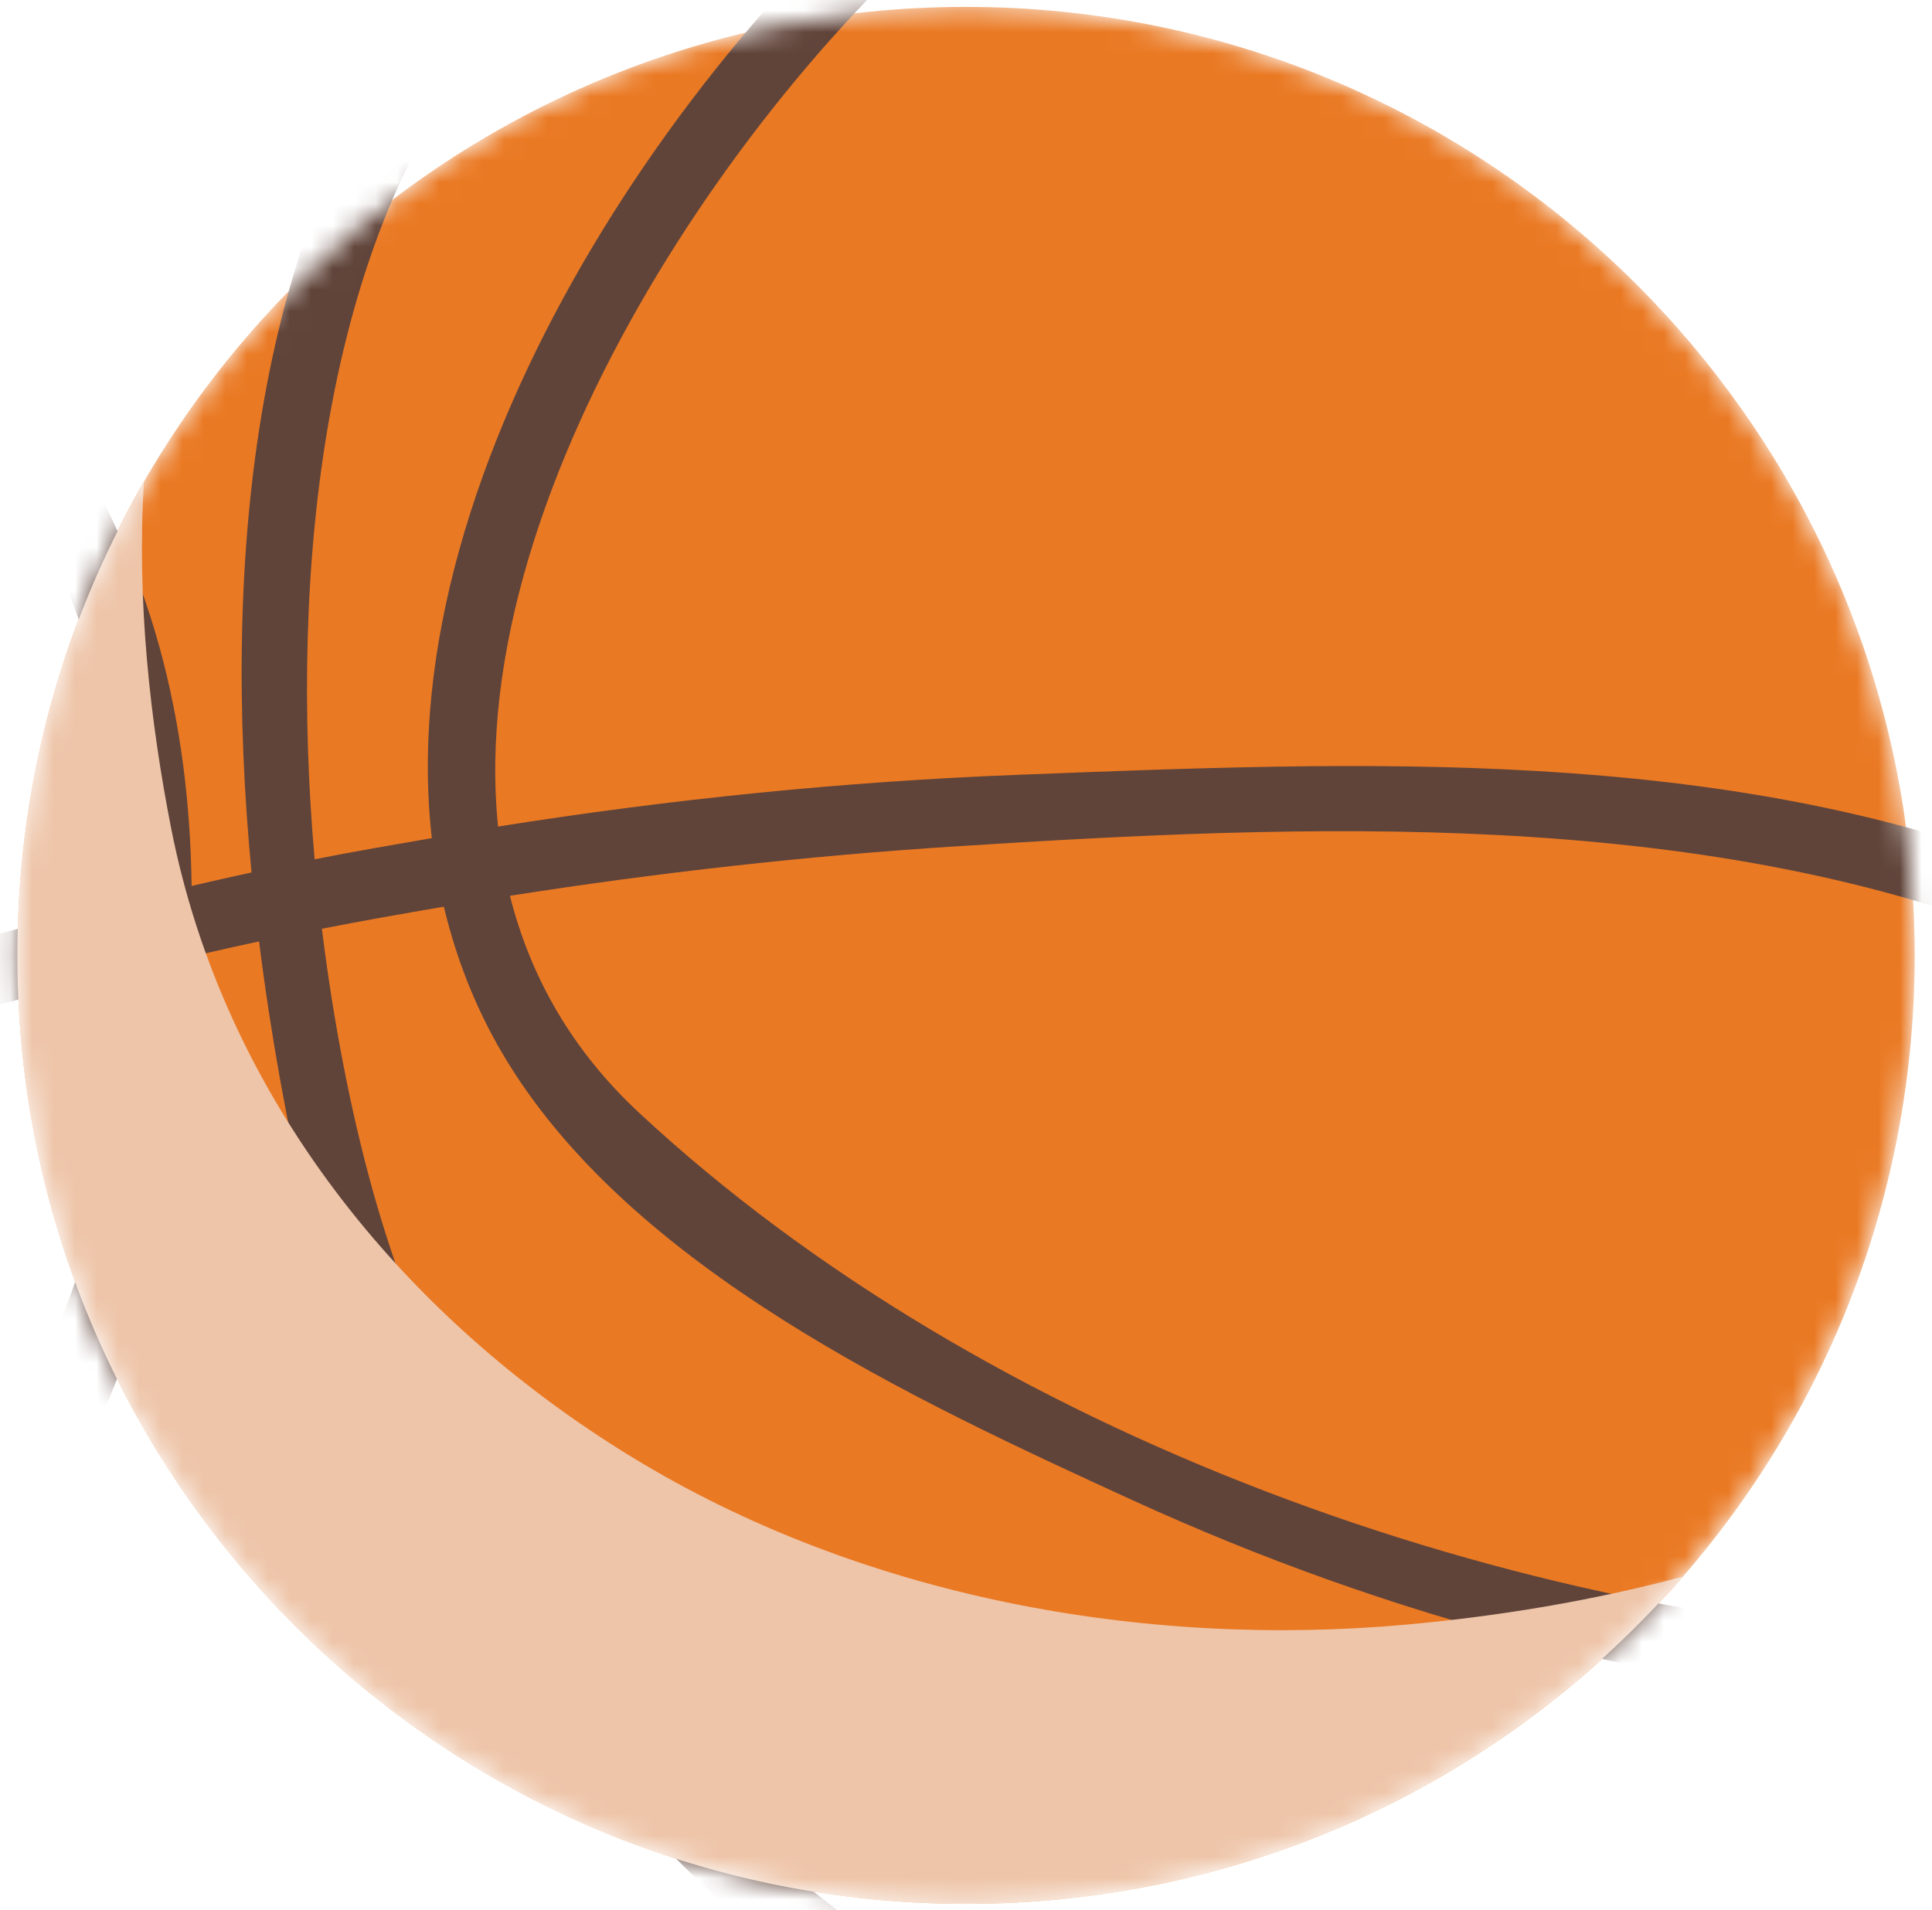 <svg viewBox="0 0 90 89" fill="none" xmlns="http://www.w3.org/2000/svg">
<mask id="mask0_987_8633" style="mask-type:alpha" maskUnits="userSpaceOnUse" x="0" y="0" width="90" height="89">
<path d="M45.003 88.697C69.41 88.697 89.194 68.911 89.193 44.504C89.191 20.097 69.404 0.312 44.997 0.312C20.59 0.312 0.806 20.097 0.807 44.504C0.809 68.911 20.596 88.697 45.003 88.697Z" fill="#D46838"/>
</mask>
<g mask="url(#mask0_987_8633)">
<path d="M45.005 88.707C69.411 88.707 89.196 68.921 89.194 44.514C89.192 20.107 69.405 0.321 44.998 0.321C20.591 0.321 0.807 20.107 0.809 44.514C0.811 68.921 20.598 88.707 45.005 88.707Z" fill="#EA7923"/>
<path d="M95.233 40.672C80.244 34.723 63.259 35.49 47.427 36.1C39.309 36.413 31.221 37.237 23.203 38.511C21.555 22.47 35.639 2.656 46.685 -5.681C48.305 -6.903 46.699 -9.658 45.056 -8.418C32.471 1.08 18.126 21.555 20.116 39.051C18.294 39.368 16.471 39.674 14.657 40.037C13.461 26.471 15.074 11.169 22.645 1.95C23.939 0.375 21.681 -1.874 20.376 -0.284C11.744 10.225 10.335 26.17 11.717 40.649C10.784 40.849 9.856 41.067 8.927 41.278C8.82 33.658 7.132 26.391 2.589 19.549C1.458 17.846 -1.288 19.461 -0.148 21.178C4.233 27.776 5.718 34.786 5.739 42.026C1.557 43.042 -2.597 44.168 -6.709 45.43C-8.668 46.031 -7.808 49.099 -5.84 48.495C-2.027 47.324 1.81 46.284 5.662 45.341C5.455 49.165 4.901 53.047 4.203 56.96C2.587 66.014 -4.816 70.776 -7.302 78.928C-7.903 80.898 -4.821 81.709 -4.224 79.751C-3.043 75.877 0.675 72.404 2.933 69.112C6.308 64.192 7.354 58.03 8.159 52.251C8.521 49.658 8.768 47.1 8.873 44.579C9.937 44.336 11.002 44.09 12.069 43.863C12.615 48.234 13.382 52.428 14.268 56.222C18.085 72.567 32.231 92.94 49.165 97.709C51.146 98.267 51.961 95.187 49.987 94.631C33.705 90.045 21.534 70.539 17.332 55.352C16.344 51.778 15.535 47.651 14.996 43.274C16.884 42.9 18.779 42.571 20.677 42.245C21.236 44.591 22.108 46.867 23.374 49.032C29.252 59.085 42.642 65.261 52.725 69.883C64.684 75.363 77.673 78.832 90.82 79.548C91.199 80.295 92.071 80.792 92.995 80.228L93.325 80.027C93.764 79.758 94.168 79.189 94.103 78.645C94.079 78.447 94.056 78.248 94.032 78.049C93.926 77.156 93.37 76.503 92.427 76.469C70.607 75.665 45.915 66.87 29.77 51.846C26.602 48.898 24.69 45.456 23.756 41.737C30.618 40.66 37.536 39.881 44.52 39.435C60.824 38.393 79 37.634 94.41 43.75C96.32 44.508 97.116 41.42 95.233 40.672L95.233 40.672Z" fill="#60443A"/>
<g style="mix-blend-mode:multiply">
<path d="M65.575 75.689C53.245 76.814 40.104 74.405 29.454 67.9C18.741 61.36 10.437 51.107 7.974 38.598C7.002 33.654 6.362 27.992 6.704 22.471C2.905 29.055 0.747 36.7 0.809 44.85C0.994 69.255 20.931 88.89 45.338 88.704C58.548 88.603 70.353 82.71 78.381 73.461C74.086 74.612 69.698 75.313 65.575 75.689Z" fill="#EEC5A9"/>
</g>
</g>
</svg>
